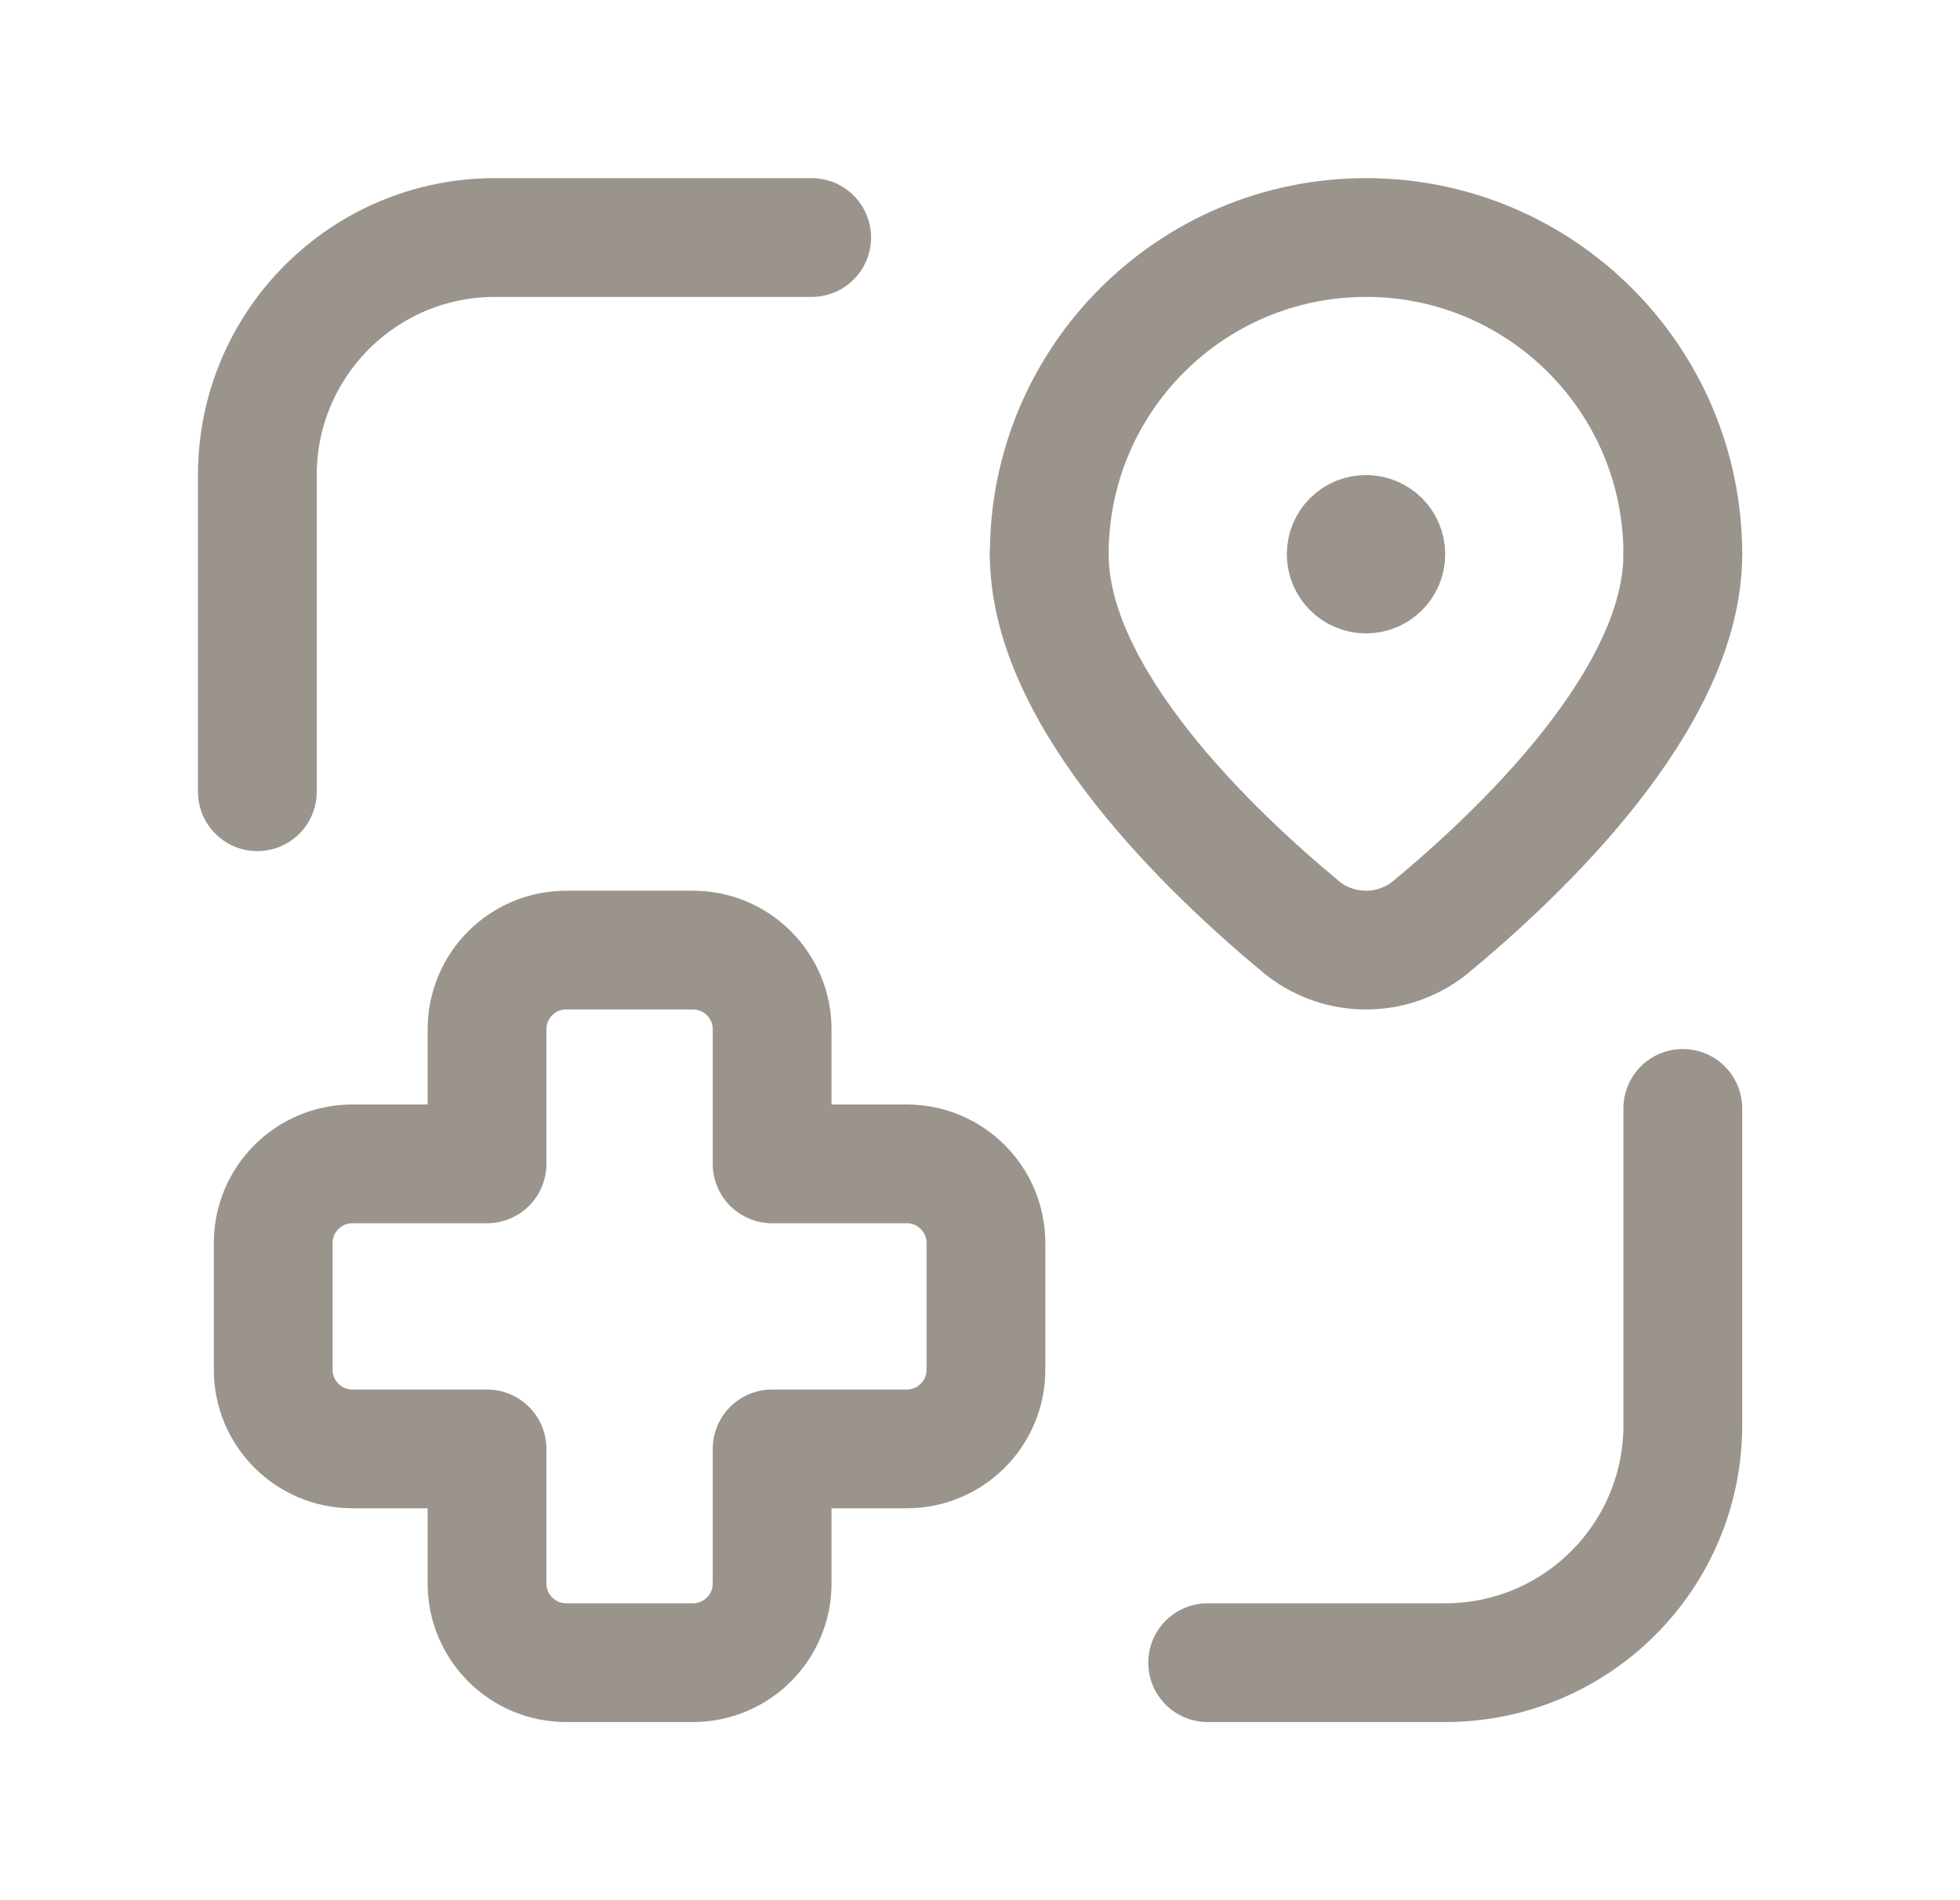 <svg width="33" height="32" viewBox="0 0 33 32" fill="none" xmlns="http://www.w3.org/2000/svg">
<path d="M13.666 4H8.333C6.124 4 4.333 5.791 4.333 8V13.333" stroke="#9A948C" stroke-width="2" stroke-linecap="round" stroke-linejoin="round"/>
<path d="M20.333 28H24.333C26.542 28 28.333 26.209 28.333 24V18.666" stroke="#9A948C" stroke-width="2" stroke-linecap="round" stroke-linejoin="round"/>
<path fill-rule="evenodd" clip-rule="evenodd" d="M16.6 20.933C16.6 20.197 16.003 19.6 15.266 19.6H13V17.333C13 16.597 12.403 16 11.666 16H9.533C8.797 16 8.2 16.597 8.2 17.333V19.6H5.933C5.197 19.6 4.6 20.197 4.6 20.933V23.067C4.6 23.803 5.197 24.4 5.933 24.4H8.2V26.667C8.2 27.403 8.797 28 9.533 28H11.666C12.403 28 13 27.403 13 26.667V24.4H15.266C16.003 24.4 16.6 23.803 16.6 23.067V20.933Z" stroke="#9A948C" stroke-width="2" stroke-linecap="round" stroke-linejoin="round"/>
<path d="M17.666 9.333V9.333C17.666 6.388 20.054 4 23 4V4C25.945 4 28.333 6.388 28.333 9.333V9.333" stroke="#9A948C" stroke-width="2" stroke-linecap="round" stroke-linejoin="round"/>
<path d="M17.666 9.334C17.666 11.762 20.389 14.356 21.944 15.64C22.565 16.12 23.432 16.12 24.054 15.64C25.61 14.357 28.333 11.762 28.333 9.334" stroke="#9A948C" stroke-width="2" stroke-linecap="round" stroke-linejoin="round"/>
<path d="M23.001 9C23.185 9.001 23.334 9.15 23.333 9.334C23.332 9.518 23.183 9.667 22.999 9.667C22.815 9.666 22.666 9.517 22.666 9.333C22.666 9.244 22.701 9.159 22.764 9.097C22.827 9.034 22.912 8.999 23.001 9" stroke="#9A948C" stroke-width="2" stroke-linecap="round" stroke-linejoin="round"/>
</svg>
